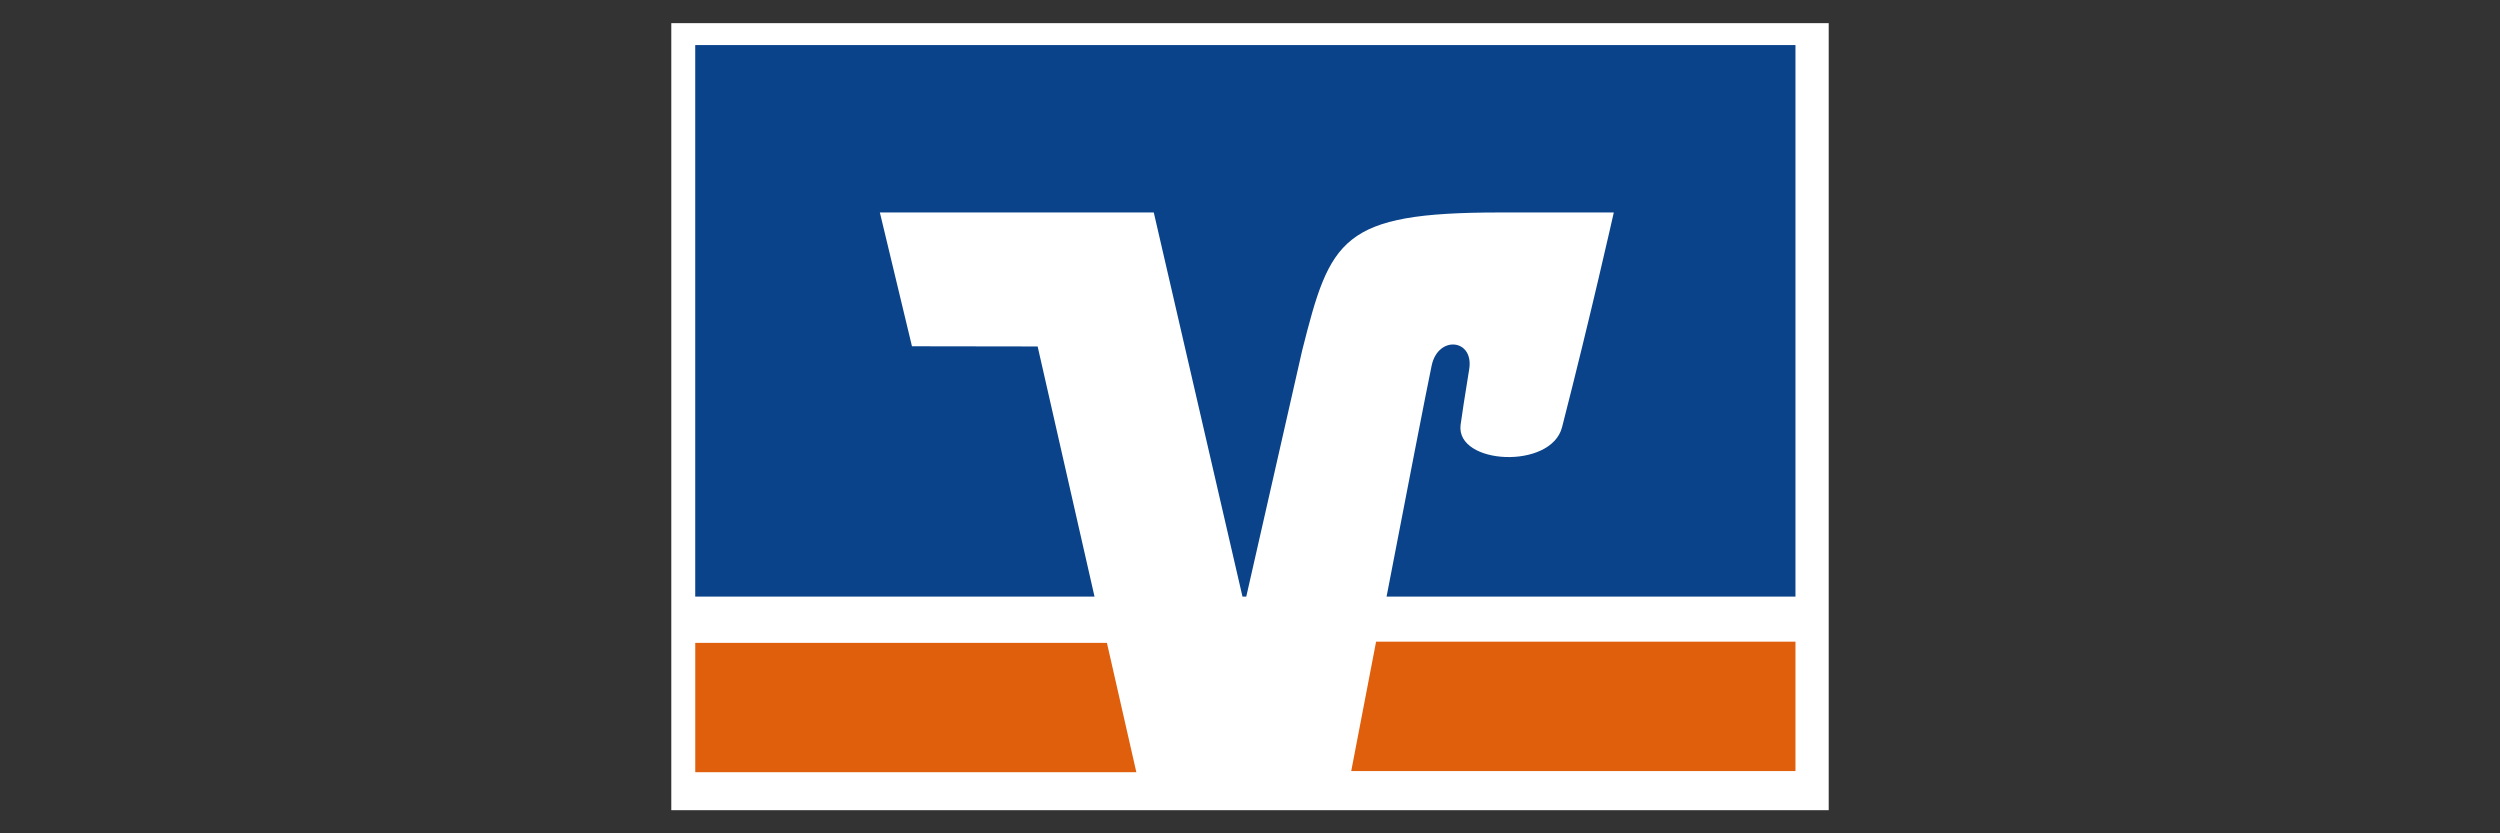 <svg width="108" height="36" viewBox="0 0 108 36" fill="none" xmlns="http://www.w3.org/2000/svg">
<rect x="0" y="0" width="108" height="36" fill="#333333" stroke="none"/>
<path d="M29 1V35H79V1H29Z" fill="white"/>
<path d="M59.447 27.721C58.954 30.285 58.536 32.463 58.373 33.309H77.564V27.721H59.447ZM30.035 27.772V33.36H49.09L47.819 27.772H30.035Z" fill="#E05F0C"/>
<path d="M39.397 14.959L38.01 9.179H49.843L53.675 25.772H53.839L56.253 15.143C57.47 10.317 57.929 9.179 64.785 9.179H69.716C69.716 9.179 68.72 13.628 67.481 18.455C67.009 20.297 62.891 20.079 63.097 18.359C63.118 18.18 63.313 16.885 63.467 15.965C63.692 14.64 62.13 14.474 61.849 15.785C61.649 16.725 60.745 21.388 59.9 25.772H77.564V1.946H30.034V25.772H47.283L44.826 14.967L39.397 14.959Z" fill="#0A438A"/>
</svg>
